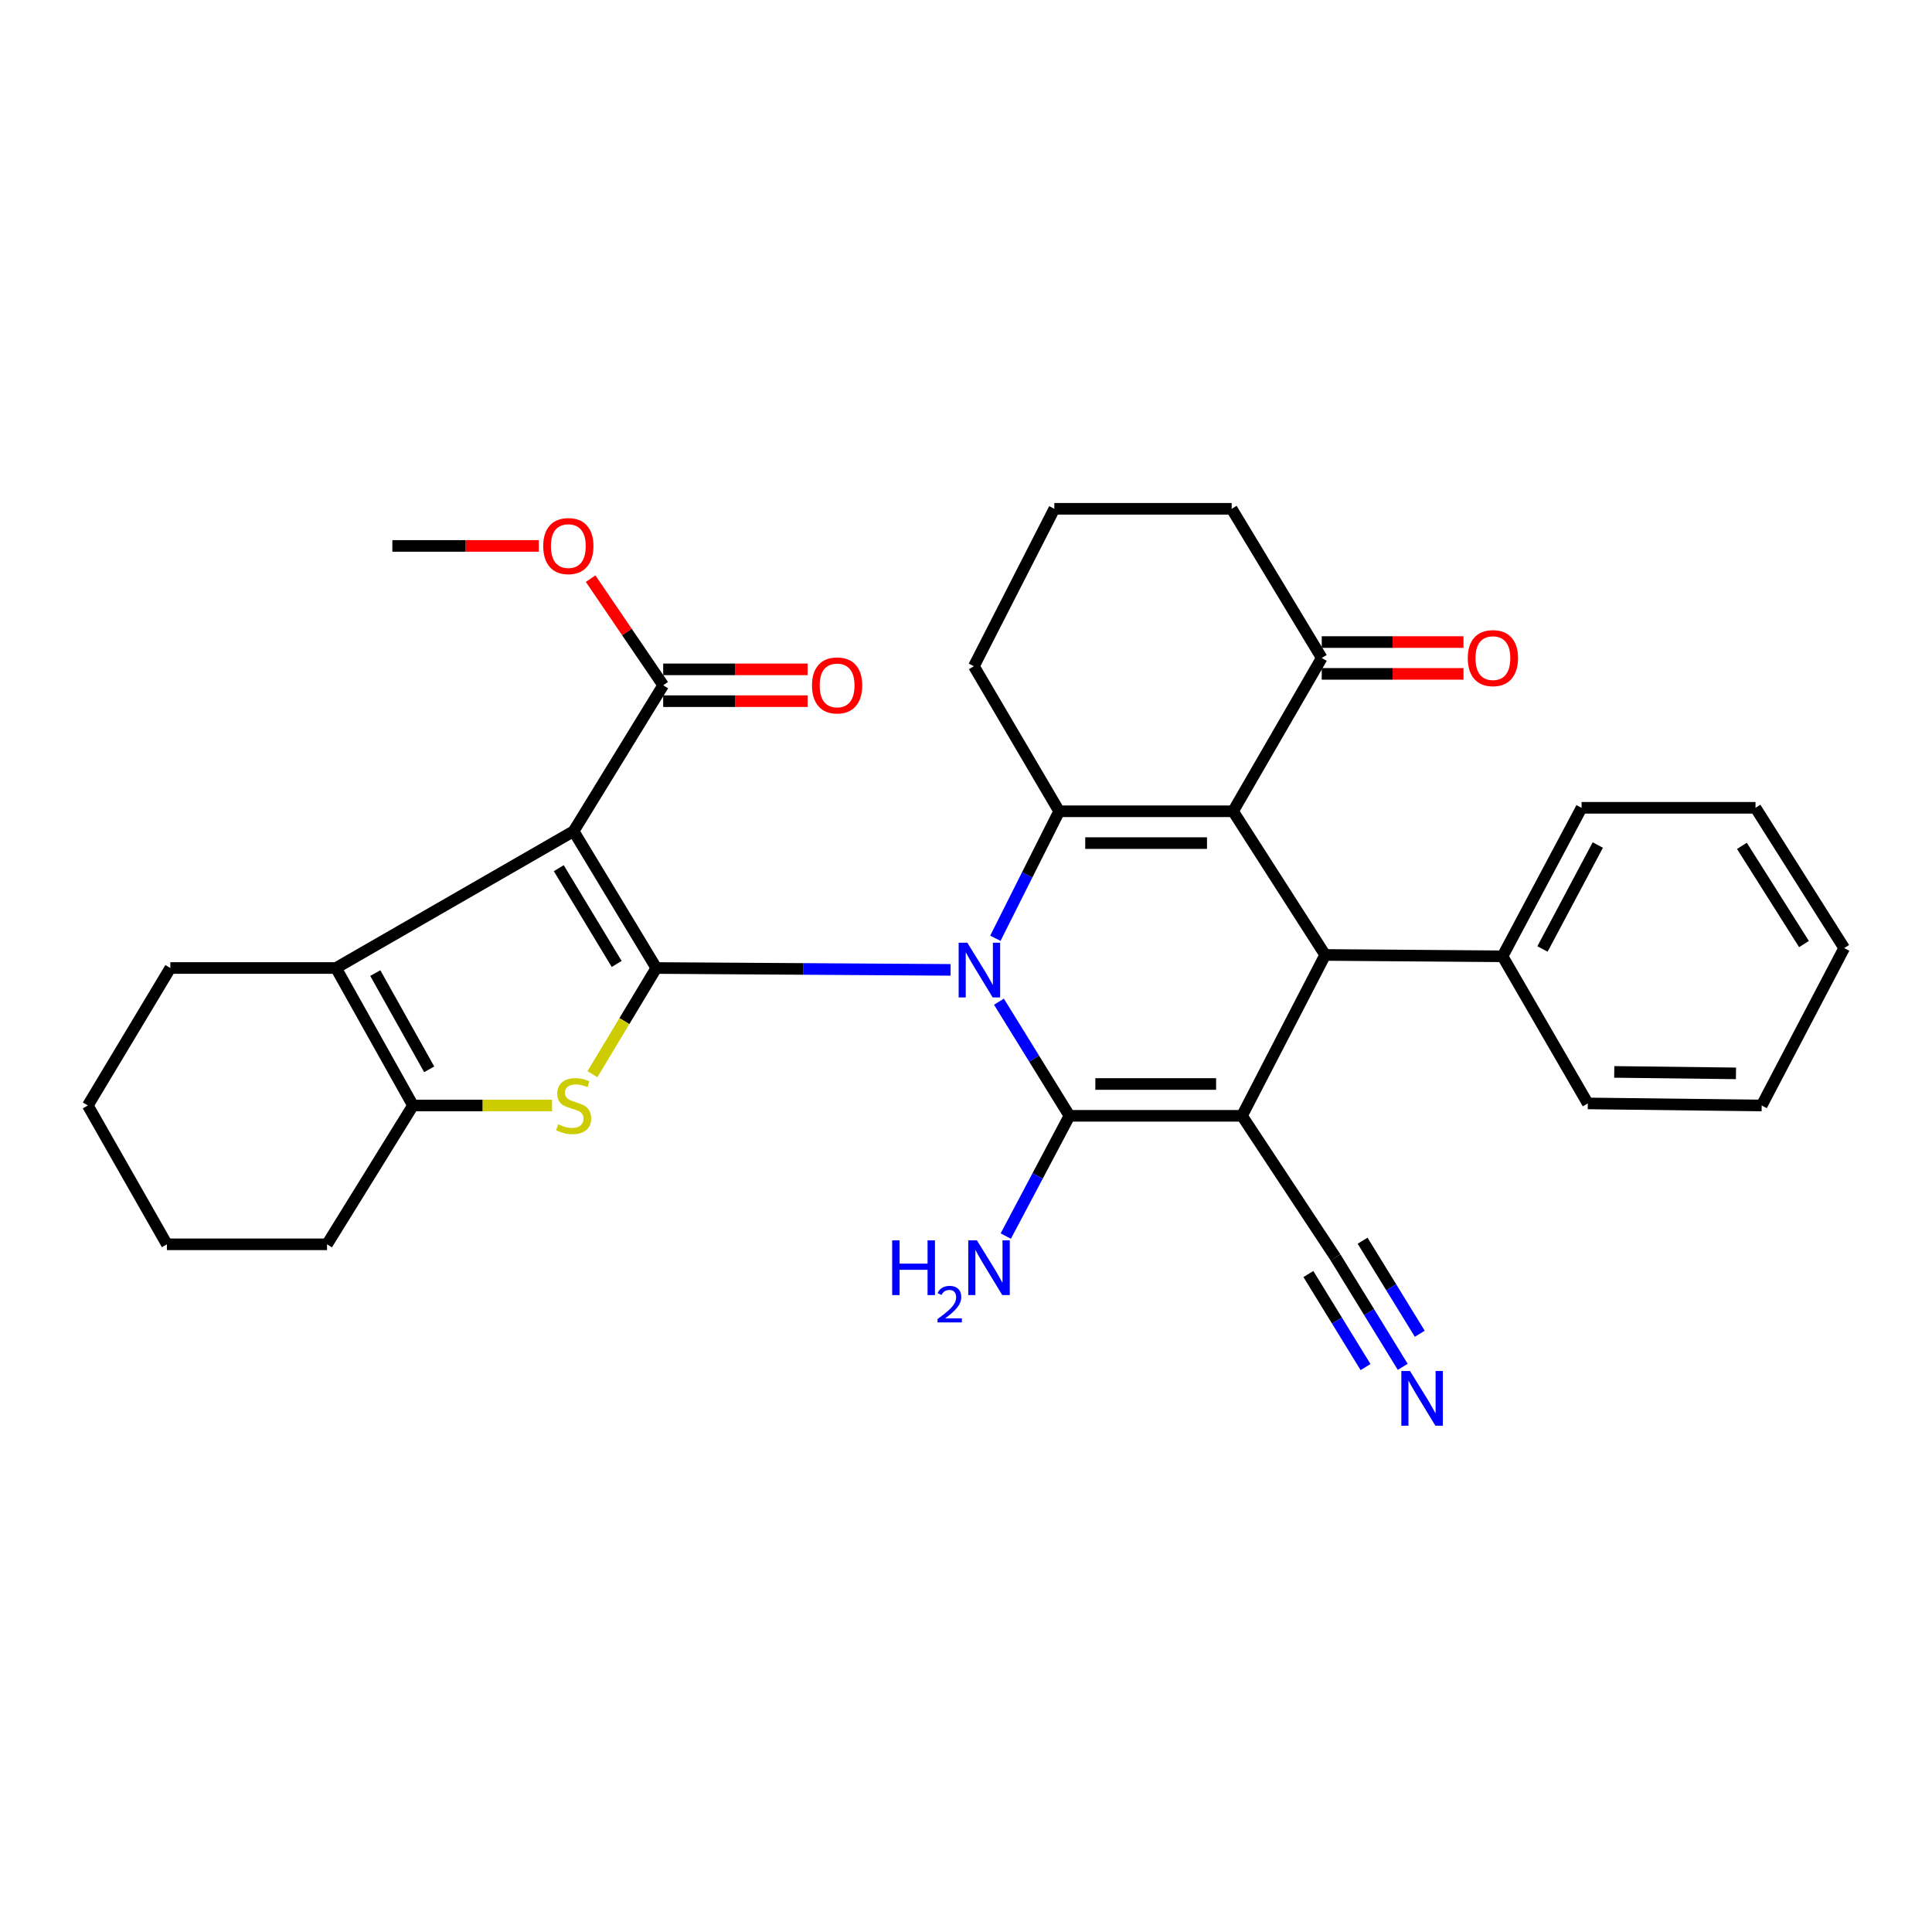 <?xml version='1.0' encoding='iso-8859-1'?>
<svg version='1.1' baseProfile='full'
              xmlns='http://www.w3.org/2000/svg'
                      xmlns:rdkit='http://www.rdkit.org/xml'
                      xmlns:xlink='http://www.w3.org/1999/xlink'
                  xml:space='preserve'
width='1000px' height='1000px' viewBox='0 0 1000 1000'>
<!-- END OF HEADER -->
<rect style='opacity:1.0;fill:#FFFFFF;stroke:none' width='1000' height='1000' x='0' y='0'> </rect>
<path class='bond-0' d='M 492.015,502.006 L 415.861,501.523' style='fill:none;fill-rule:evenodd;stroke:#0000FF;stroke-width:6px;stroke-linecap:butt;stroke-linejoin:miter;stroke-opacity:1' />
<path class='bond-0' d='M 415.861,501.523 L 339.707,501.039' style='fill:none;fill-rule:evenodd;stroke:#000000;stroke-width:6px;stroke-linecap:butt;stroke-linejoin:miter;stroke-opacity:1' />
<path class='bond-1' d='M 517.054,518.478 L 535.301,548.011' style='fill:none;fill-rule:evenodd;stroke:#0000FF;stroke-width:6px;stroke-linecap:butt;stroke-linejoin:miter;stroke-opacity:1' />
<path class='bond-1' d='M 535.301,548.011 L 553.547,577.544' style='fill:none;fill-rule:evenodd;stroke:#000000;stroke-width:6px;stroke-linecap:butt;stroke-linejoin:miter;stroke-opacity:1' />
<path class='bond-5' d='M 515.202,485.642 L 531.707,452.778' style='fill:none;fill-rule:evenodd;stroke:#0000FF;stroke-width:6px;stroke-linecap:butt;stroke-linejoin:miter;stroke-opacity:1' />
<path class='bond-5' d='M 531.707,452.778 L 548.212,419.914' style='fill:none;fill-rule:evenodd;stroke:#000000;stroke-width:6px;stroke-linecap:butt;stroke-linejoin:miter;stroke-opacity:1' />
<path class='bond-3' d='M 339.707,501.039 L 296.902,430.226' style='fill:none;fill-rule:evenodd;stroke:#000000;stroke-width:6px;stroke-linecap:butt;stroke-linejoin:miter;stroke-opacity:1' />
<path class='bond-3' d='M 319.191,498.938 L 289.227,449.368' style='fill:none;fill-rule:evenodd;stroke:#000000;stroke-width:6px;stroke-linecap:butt;stroke-linejoin:miter;stroke-opacity:1' />
<path class='bond-6' d='M 339.707,501.039 L 323.176,528.522' style='fill:none;fill-rule:evenodd;stroke:#000000;stroke-width:6px;stroke-linecap:butt;stroke-linejoin:miter;stroke-opacity:1' />
<path class='bond-6' d='M 323.176,528.522 L 306.644,556.004' style='fill:none;fill-rule:evenodd;stroke:#CCCC00;stroke-width:6px;stroke-linecap:butt;stroke-linejoin:miter;stroke-opacity:1' />
<path class='bond-2' d='M 553.547,577.544 L 642.853,577.544' style='fill:none;fill-rule:evenodd;stroke:#000000;stroke-width:6px;stroke-linecap:butt;stroke-linejoin:miter;stroke-opacity:1' />
<path class='bond-2' d='M 566.943,561.074 L 629.457,561.074' style='fill:none;fill-rule:evenodd;stroke:#000000;stroke-width:6px;stroke-linecap:butt;stroke-linejoin:miter;stroke-opacity:1' />
<path class='bond-14' d='M 553.547,577.544 L 537.068,608.666' style='fill:none;fill-rule:evenodd;stroke:#000000;stroke-width:6px;stroke-linecap:butt;stroke-linejoin:miter;stroke-opacity:1' />
<path class='bond-14' d='M 537.068,608.666 L 520.589,639.788' style='fill:none;fill-rule:evenodd;stroke:#0000FF;stroke-width:6px;stroke-linecap:butt;stroke-linejoin:miter;stroke-opacity:1' />
<path class='bond-11' d='M 642.853,577.544 L 691.248,650.819' style='fill:none;fill-rule:evenodd;stroke:#000000;stroke-width:6px;stroke-linecap:butt;stroke-linejoin:miter;stroke-opacity:1' />
<path class='bond-32' d='M 642.853,577.544 L 685.905,494.277' style='fill:none;fill-rule:evenodd;stroke:#000000;stroke-width:6px;stroke-linecap:butt;stroke-linejoin:miter;stroke-opacity:1' />
<path class='bond-8' d='M 296.902,430.226 L 173.905,501.039' style='fill:none;fill-rule:evenodd;stroke:#000000;stroke-width:6px;stroke-linecap:butt;stroke-linejoin:miter;stroke-opacity:1' />
<path class='bond-10' d='M 296.902,430.226 L 343.266,354.691' style='fill:none;fill-rule:evenodd;stroke:#000000;stroke-width:6px;stroke-linecap:butt;stroke-linejoin:miter;stroke-opacity:1' />
<path class='bond-4' d='M 638.241,419.914 L 548.212,419.914' style='fill:none;fill-rule:evenodd;stroke:#000000;stroke-width:6px;stroke-linecap:butt;stroke-linejoin:miter;stroke-opacity:1' />
<path class='bond-4' d='M 624.737,436.384 L 561.717,436.384' style='fill:none;fill-rule:evenodd;stroke:#000000;stroke-width:6px;stroke-linecap:butt;stroke-linejoin:miter;stroke-opacity:1' />
<path class='bond-7' d='M 638.241,419.914 L 685.905,494.277' style='fill:none;fill-rule:evenodd;stroke:#000000;stroke-width:6px;stroke-linecap:butt;stroke-linejoin:miter;stroke-opacity:1' />
<path class='bond-12' d='M 638.241,419.914 L 684.13,340.563' style='fill:none;fill-rule:evenodd;stroke:#000000;stroke-width:6px;stroke-linecap:butt;stroke-linejoin:miter;stroke-opacity:1' />
<path class='bond-18' d='M 548.212,419.914 L 504.09,344.845' style='fill:none;fill-rule:evenodd;stroke:#000000;stroke-width:6px;stroke-linecap:butt;stroke-linejoin:miter;stroke-opacity:1' />
<path class='bond-9' d='M 285.743,572.2 L 249.749,572.2' style='fill:none;fill-rule:evenodd;stroke:#CCCC00;stroke-width:6px;stroke-linecap:butt;stroke-linejoin:miter;stroke-opacity:1' />
<path class='bond-9' d='M 249.749,572.2 L 213.754,572.2' style='fill:none;fill-rule:evenodd;stroke:#000000;stroke-width:6px;stroke-linecap:butt;stroke-linejoin:miter;stroke-opacity:1' />
<path class='bond-15' d='M 685.905,494.277 L 777.709,494.982' style='fill:none;fill-rule:evenodd;stroke:#000000;stroke-width:6px;stroke-linecap:butt;stroke-linejoin:miter;stroke-opacity:1' />
<path class='bond-20' d='M 173.905,501.039 L 88.159,501.039' style='fill:none;fill-rule:evenodd;stroke:#000000;stroke-width:6px;stroke-linecap:butt;stroke-linejoin:miter;stroke-opacity:1' />
<path class='bond-33' d='M 173.905,501.039 L 213.754,572.2' style='fill:none;fill-rule:evenodd;stroke:#000000;stroke-width:6px;stroke-linecap:butt;stroke-linejoin:miter;stroke-opacity:1' />
<path class='bond-33' d='M 194.253,503.666 L 222.147,553.479' style='fill:none;fill-rule:evenodd;stroke:#000000;stroke-width:6px;stroke-linecap:butt;stroke-linejoin:miter;stroke-opacity:1' />
<path class='bond-21' d='M 213.754,572.2 L 169.275,644.057' style='fill:none;fill-rule:evenodd;stroke:#000000;stroke-width:6px;stroke-linecap:butt;stroke-linejoin:miter;stroke-opacity:1' />
<path class='bond-16' d='M 343.266,362.926 L 380.651,362.926' style='fill:none;fill-rule:evenodd;stroke:#000000;stroke-width:6px;stroke-linecap:butt;stroke-linejoin:miter;stroke-opacity:1' />
<path class='bond-16' d='M 380.651,362.926 L 418.035,362.926' style='fill:none;fill-rule:evenodd;stroke:#FF0000;stroke-width:6px;stroke-linecap:butt;stroke-linejoin:miter;stroke-opacity:1' />
<path class='bond-16' d='M 343.266,346.456 L 380.651,346.456' style='fill:none;fill-rule:evenodd;stroke:#000000;stroke-width:6px;stroke-linecap:butt;stroke-linejoin:miter;stroke-opacity:1' />
<path class='bond-16' d='M 380.651,346.456 L 418.035,346.456' style='fill:none;fill-rule:evenodd;stroke:#FF0000;stroke-width:6px;stroke-linecap:butt;stroke-linejoin:miter;stroke-opacity:1' />
<path class='bond-19' d='M 343.266,354.691 L 324.483,327.101' style='fill:none;fill-rule:evenodd;stroke:#000000;stroke-width:6px;stroke-linecap:butt;stroke-linejoin:miter;stroke-opacity:1' />
<path class='bond-19' d='M 324.483,327.101 L 305.7,299.51' style='fill:none;fill-rule:evenodd;stroke:#FF0000;stroke-width:6px;stroke-linecap:butt;stroke-linejoin:miter;stroke-opacity:1' />
<path class='bond-13' d='M 691.248,650.819 L 708.654,679.146' style='fill:none;fill-rule:evenodd;stroke:#000000;stroke-width:6px;stroke-linecap:butt;stroke-linejoin:miter;stroke-opacity:1' />
<path class='bond-13' d='M 708.654,679.146 L 726.059,707.473' style='fill:none;fill-rule:evenodd;stroke:#0000FF;stroke-width:6px;stroke-linecap:butt;stroke-linejoin:miter;stroke-opacity:1' />
<path class='bond-13' d='M 677.215,659.442 L 692.01,683.519' style='fill:none;fill-rule:evenodd;stroke:#000000;stroke-width:6px;stroke-linecap:butt;stroke-linejoin:miter;stroke-opacity:1' />
<path class='bond-13' d='M 692.01,683.519 L 706.805,707.597' style='fill:none;fill-rule:evenodd;stroke:#0000FF;stroke-width:6px;stroke-linecap:butt;stroke-linejoin:miter;stroke-opacity:1' />
<path class='bond-13' d='M 705.281,642.196 L 720.076,666.274' style='fill:none;fill-rule:evenodd;stroke:#000000;stroke-width:6px;stroke-linecap:butt;stroke-linejoin:miter;stroke-opacity:1' />
<path class='bond-13' d='M 720.076,666.274 L 734.871,690.352' style='fill:none;fill-rule:evenodd;stroke:#0000FF;stroke-width:6px;stroke-linecap:butt;stroke-linejoin:miter;stroke-opacity:1' />
<path class='bond-17' d='M 684.13,348.798 L 720.818,348.798' style='fill:none;fill-rule:evenodd;stroke:#000000;stroke-width:6px;stroke-linecap:butt;stroke-linejoin:miter;stroke-opacity:1' />
<path class='bond-17' d='M 720.818,348.798 L 757.507,348.798' style='fill:none;fill-rule:evenodd;stroke:#FF0000;stroke-width:6px;stroke-linecap:butt;stroke-linejoin:miter;stroke-opacity:1' />
<path class='bond-17' d='M 684.13,332.328 L 720.818,332.328' style='fill:none;fill-rule:evenodd;stroke:#000000;stroke-width:6px;stroke-linecap:butt;stroke-linejoin:miter;stroke-opacity:1' />
<path class='bond-17' d='M 720.818,332.328 L 757.507,332.328' style='fill:none;fill-rule:evenodd;stroke:#FF0000;stroke-width:6px;stroke-linecap:butt;stroke-linejoin:miter;stroke-opacity:1' />
<path class='bond-34' d='M 684.13,340.563 L 637.509,263.354' style='fill:none;fill-rule:evenodd;stroke:#000000;stroke-width:6px;stroke-linecap:butt;stroke-linejoin:miter;stroke-opacity:1' />
<path class='bond-24' d='M 777.709,494.982 L 818.619,418.12' style='fill:none;fill-rule:evenodd;stroke:#000000;stroke-width:6px;stroke-linecap:butt;stroke-linejoin:miter;stroke-opacity:1' />
<path class='bond-24' d='M 798.384,491.191 L 827.022,437.388' style='fill:none;fill-rule:evenodd;stroke:#000000;stroke-width:6px;stroke-linecap:butt;stroke-linejoin:miter;stroke-opacity:1' />
<path class='bond-25' d='M 777.709,494.982 L 821.831,571.13' style='fill:none;fill-rule:evenodd;stroke:#000000;stroke-width:6px;stroke-linecap:butt;stroke-linejoin:miter;stroke-opacity:1' />
<path class='bond-23' d='M 504.09,344.845 L 545.724,263.354' style='fill:none;fill-rule:evenodd;stroke:#000000;stroke-width:6px;stroke-linecap:butt;stroke-linejoin:miter;stroke-opacity:1' />
<path class='bond-26' d='M 278.889,282.569 L 240.987,282.569' style='fill:none;fill-rule:evenodd;stroke:#FF0000;stroke-width:6px;stroke-linecap:butt;stroke-linejoin:miter;stroke-opacity:1' />
<path class='bond-26' d='M 240.987,282.569 L 203.085,282.569' style='fill:none;fill-rule:evenodd;stroke:#000000;stroke-width:6px;stroke-linecap:butt;stroke-linejoin:miter;stroke-opacity:1' />
<path class='bond-27' d='M 88.159,501.039 L 45.455,572.2' style='fill:none;fill-rule:evenodd;stroke:#000000;stroke-width:6px;stroke-linecap:butt;stroke-linejoin:miter;stroke-opacity:1' />
<path class='bond-28' d='M 169.275,644.057 L 86.383,644.057' style='fill:none;fill-rule:evenodd;stroke:#000000;stroke-width:6px;stroke-linecap:butt;stroke-linejoin:miter;stroke-opacity:1' />
<path class='bond-22' d='M 637.509,263.354 L 545.724,263.354' style='fill:none;fill-rule:evenodd;stroke:#000000;stroke-width:6px;stroke-linecap:butt;stroke-linejoin:miter;stroke-opacity:1' />
<path class='bond-30' d='M 818.619,418.12 L 908.648,418.12' style='fill:none;fill-rule:evenodd;stroke:#000000;stroke-width:6px;stroke-linecap:butt;stroke-linejoin:miter;stroke-opacity:1' />
<path class='bond-29' d='M 821.831,571.13 L 911.841,572.2' style='fill:none;fill-rule:evenodd;stroke:#000000;stroke-width:6px;stroke-linecap:butt;stroke-linejoin:miter;stroke-opacity:1' />
<path class='bond-29' d='M 835.528,554.821 L 898.536,555.571' style='fill:none;fill-rule:evenodd;stroke:#000000;stroke-width:6px;stroke-linecap:butt;stroke-linejoin:miter;stroke-opacity:1' />
<path class='bond-35' d='M 45.455,572.2 L 86.383,644.057' style='fill:none;fill-rule:evenodd;stroke:#000000;stroke-width:6px;stroke-linecap:butt;stroke-linejoin:miter;stroke-opacity:1' />
<path class='bond-31' d='M 911.841,572.2 L 954.545,490.727' style='fill:none;fill-rule:evenodd;stroke:#000000;stroke-width:6px;stroke-linecap:butt;stroke-linejoin:miter;stroke-opacity:1' />
<path class='bond-36' d='M 908.648,418.12 L 954.545,490.727' style='fill:none;fill-rule:evenodd;stroke:#000000;stroke-width:6px;stroke-linecap:butt;stroke-linejoin:miter;stroke-opacity:1' />
<path class='bond-36' d='M 901.611,437.812 L 933.739,488.637' style='fill:none;fill-rule:evenodd;stroke:#000000;stroke-width:6px;stroke-linecap:butt;stroke-linejoin:miter;stroke-opacity:1' />
<path  class='atom-0' d='M 500.676 487.941
L 509.956 502.941
Q 510.876 504.421, 512.356 507.101
Q 513.836 509.781, 513.916 509.941
L 513.916 487.941
L 517.676 487.941
L 517.676 516.261
L 513.796 516.261
L 503.836 499.861
Q 502.676 497.941, 501.436 495.741
Q 500.236 493.541, 499.876 492.861
L 499.876 516.261
L 496.196 516.261
L 496.196 487.941
L 500.676 487.941
' fill='#0000FF'/>
<path  class='atom-7' d='M 288.902 581.92
Q 289.222 582.04, 290.542 582.6
Q 291.862 583.16, 293.302 583.52
Q 294.782 583.84, 296.222 583.84
Q 298.902 583.84, 300.462 582.56
Q 302.022 581.24, 302.022 578.96
Q 302.022 577.4, 301.222 576.44
Q 300.462 575.48, 299.262 574.96
Q 298.062 574.44, 296.062 573.84
Q 293.542 573.08, 292.022 572.36
Q 290.542 571.64, 289.462 570.12
Q 288.422 568.6, 288.422 566.04
Q 288.422 562.48, 290.822 560.28
Q 293.262 558.08, 298.062 558.08
Q 301.342 558.08, 305.062 559.64
L 304.142 562.72
Q 300.742 561.32, 298.182 561.32
Q 295.422 561.32, 293.902 562.48
Q 292.382 563.6, 292.422 565.56
Q 292.422 567.08, 293.182 568
Q 293.982 568.92, 295.102 569.44
Q 296.262 569.96, 298.182 570.56
Q 300.742 571.36, 302.262 572.16
Q 303.782 572.96, 304.862 574.6
Q 305.982 576.2, 305.982 578.96
Q 305.982 582.88, 303.342 585
Q 300.742 587.08, 296.382 587.08
Q 293.862 587.08, 291.942 586.52
Q 290.062 586, 287.822 585.08
L 288.902 581.92
' fill='#CCCC00'/>
<path  class='atom-14' d='M 729.815 709.614
L 739.095 724.614
Q 740.015 726.094, 741.495 728.774
Q 742.975 731.454, 743.055 731.614
L 743.055 709.614
L 746.815 709.614
L 746.815 737.934
L 742.935 737.934
L 732.975 721.534
Q 731.815 719.614, 730.575 717.414
Q 729.375 715.214, 729.015 714.534
L 729.015 737.934
L 725.335 737.934
L 725.335 709.614
L 729.815 709.614
' fill='#0000FF'/>
<path  class='atom-15' d='M 461.781 642.012
L 465.621 642.012
L 465.621 654.052
L 480.101 654.052
L 480.101 642.012
L 483.941 642.012
L 483.941 670.332
L 480.101 670.332
L 480.101 657.252
L 465.621 657.252
L 465.621 670.332
L 461.781 670.332
L 461.781 642.012
' fill='#0000FF'/>
<path  class='atom-15' d='M 485.314 669.338
Q 486 667.569, 487.637 666.593
Q 489.274 665.589, 491.544 665.589
Q 494.369 665.589, 495.953 667.121
Q 497.537 668.652, 497.537 671.371
Q 497.537 674.143, 495.478 676.73
Q 493.445 679.317, 489.221 682.38
L 497.854 682.38
L 497.854 684.492
L 485.261 684.492
L 485.261 682.723
Q 488.746 680.241, 490.805 678.393
Q 492.89 676.545, 493.894 674.882
Q 494.897 673.219, 494.897 671.503
Q 494.897 669.708, 493.999 668.705
Q 493.102 667.701, 491.544 667.701
Q 490.039 667.701, 489.036 668.309
Q 488.033 668.916, 487.32 670.262
L 485.314 669.338
' fill='#0000FF'/>
<path  class='atom-15' d='M 505.654 642.012
L 514.934 657.012
Q 515.854 658.492, 517.334 661.172
Q 518.814 663.852, 518.894 664.012
L 518.894 642.012
L 522.654 642.012
L 522.654 670.332
L 518.774 670.332
L 508.814 653.932
Q 507.654 652.012, 506.414 649.812
Q 505.214 647.612, 504.854 646.932
L 504.854 670.332
L 501.174 670.332
L 501.174 642.012
L 505.654 642.012
' fill='#0000FF'/>
<path  class='atom-17' d='M 420.286 354.771
Q 420.286 347.971, 423.646 344.171
Q 427.006 340.371, 433.286 340.371
Q 439.566 340.371, 442.926 344.171
Q 446.286 347.971, 446.286 354.771
Q 446.286 361.651, 442.886 365.571
Q 439.486 369.451, 433.286 369.451
Q 427.046 369.451, 423.646 365.571
Q 420.286 361.691, 420.286 354.771
M 433.286 366.251
Q 437.606 366.251, 439.926 363.371
Q 442.286 360.451, 442.286 354.771
Q 442.286 349.211, 439.926 346.411
Q 437.606 343.571, 433.286 343.571
Q 428.966 343.571, 426.606 346.371
Q 424.286 349.171, 424.286 354.771
Q 424.286 360.491, 426.606 363.371
Q 428.966 366.251, 433.286 366.251
' fill='#FF0000'/>
<path  class='atom-18' d='M 759.722 340.643
Q 759.722 333.843, 763.082 330.043
Q 766.442 326.243, 772.722 326.243
Q 779.002 326.243, 782.362 330.043
Q 785.722 333.843, 785.722 340.643
Q 785.722 347.523, 782.322 351.443
Q 778.922 355.323, 772.722 355.323
Q 766.482 355.323, 763.082 351.443
Q 759.722 347.563, 759.722 340.643
M 772.722 352.123
Q 777.042 352.123, 779.362 349.243
Q 781.722 346.323, 781.722 340.643
Q 781.722 335.083, 779.362 332.283
Q 777.042 329.443, 772.722 329.443
Q 768.402 329.443, 766.042 332.243
Q 763.722 335.043, 763.722 340.643
Q 763.722 346.363, 766.042 349.243
Q 768.402 352.123, 772.722 352.123
' fill='#FF0000'/>
<path  class='atom-20' d='M 281.166 282.649
Q 281.166 275.849, 284.526 272.049
Q 287.886 268.249, 294.166 268.249
Q 300.446 268.249, 303.806 272.049
Q 307.166 275.849, 307.166 282.649
Q 307.166 289.529, 303.766 293.449
Q 300.366 297.329, 294.166 297.329
Q 287.926 297.329, 284.526 293.449
Q 281.166 289.569, 281.166 282.649
M 294.166 294.129
Q 298.486 294.129, 300.806 291.249
Q 303.166 288.329, 303.166 282.649
Q 303.166 277.089, 300.806 274.289
Q 298.486 271.449, 294.166 271.449
Q 289.846 271.449, 287.486 274.249
Q 285.166 277.049, 285.166 282.649
Q 285.166 288.369, 287.486 291.249
Q 289.846 294.129, 294.166 294.129
' fill='#FF0000'/>
</svg>
